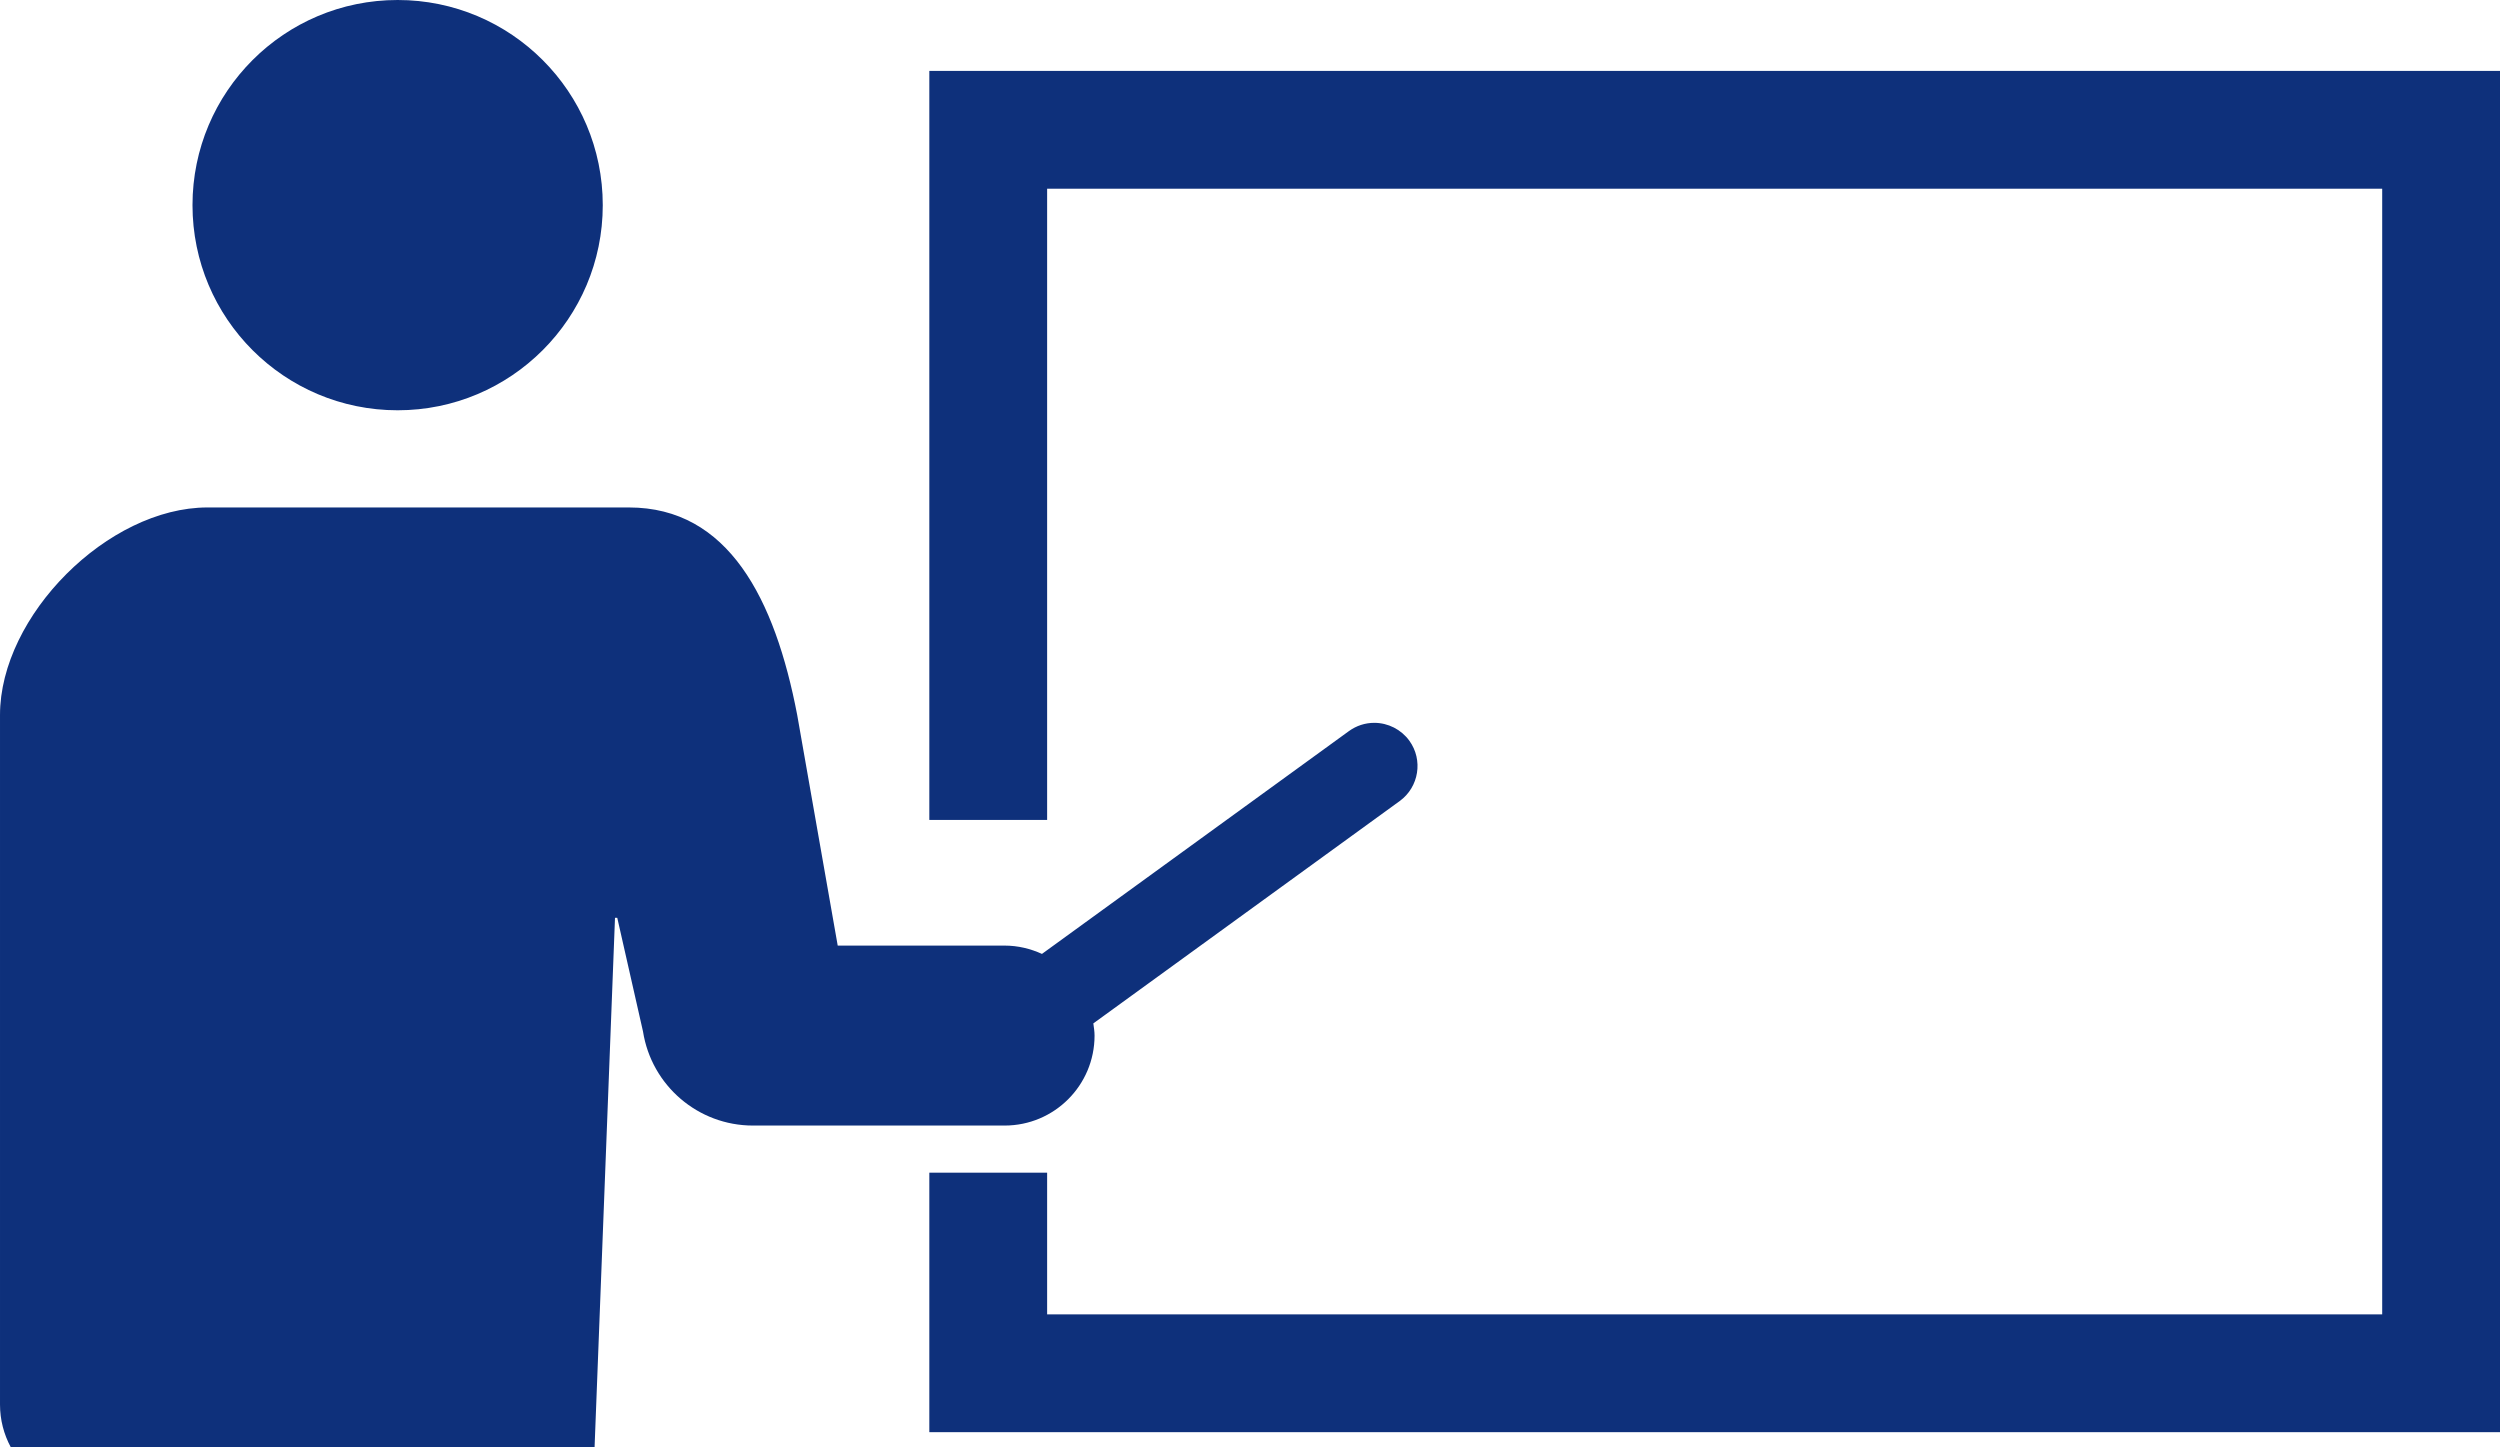 <?xml version="1.0" encoding="utf-8"?>
<!-- Generator: Adobe Illustrator 16.0.0, SVG Export Plug-In . SVG Version: 6.00 Build 0)  -->
<!DOCTYPE svg PUBLIC "-//W3C//DTD SVG 1.1//EN" "http://www.w3.org/Graphics/SVG/1.1/DTD/svg11.dtd">
<svg version="1.1" id="レイヤー_1" xmlns:serif="http://www.serif.com/"
	 xmlns="http://www.w3.org/2000/svg" xmlns:xlink="http://www.w3.org/1999/xlink" x="0px" y="0px" width="595.28px"
	 height="344.54px" viewBox="131.5 -998.588 595.28 344.54" enable-background="new 131.5 -998.588 595.28 344.54"
	 xml:space="preserve">
<path fill="#0E307B" d="M226.186-900.896c26.981,0,48.84-21.879,48.84-48.842c0-26.99-21.858-48.85-48.84-48.85
	c-26.992,0-48.85,21.859-48.85,48.85C177.336-922.775,199.194-900.896,226.186-900.896z"/>
<polygon fill="#0E307B" points="352.784,-981.704 352.784,-803.353 380.834,-803.353 380.834,-953.654 698.73,-953.654 
	698.73,-685.62 380.834,-685.62 380.834,-719.359 352.784,-719.359 352.784,-657.572 726.781,-657.572 726.781,-981.704 "/>
<path fill="#0E307B" d="M273.077-654.048l4.862-126.002h0.538l6.127,27.055c2.027,12.9,13.131,22.416,26.188,22.416h59.917
	c11.833,0,21.419-9.588,21.419-21.422c0-0.994-0.164-1.945-0.291-2.904l72.954-52.947c4.584-3.334,5.615-9.779,2.283-14.373
	c-1.936-2.658-5.049-4.246-8.338-4.246c-2.182,0-4.262,0.684-6.035,1.963l-73.099,53.059c-2.723-1.24-5.708-1.98-8.895-1.98H330.97
	l-9.644-54.902c-5.295-27.686-16.407-49.426-40.074-49.426H180.915c-23.666,0-49.414,25.748-49.414,49.426v164.17
	c0,3.659,0.921,7.102,2.537,10.115H273.077z"/>
</svg>
